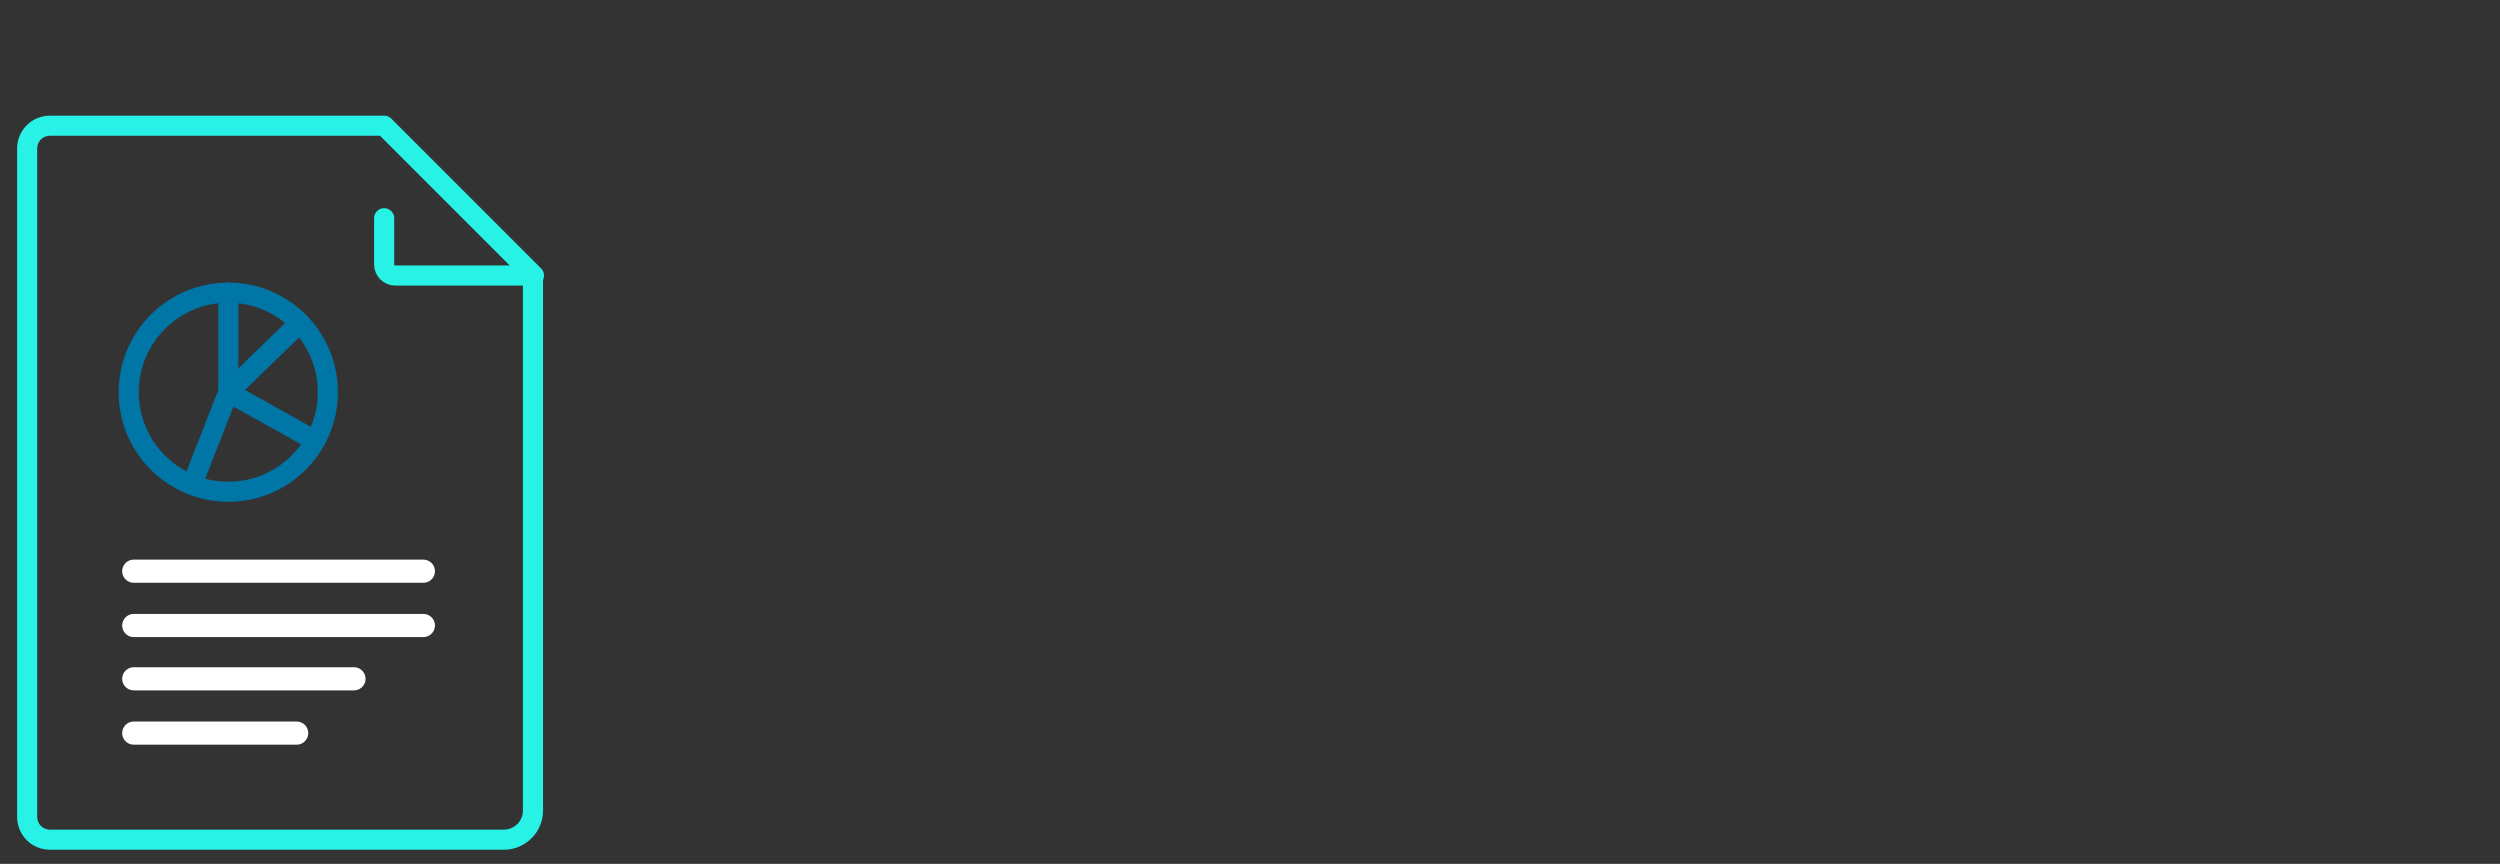 <?xml version="1.0" encoding="UTF-8"?>
<svg xmlns="http://www.w3.org/2000/svg" version="1.1" viewBox="0 0 248.6 85.9">
  <rect x="0" y="0" width="248.6" height="85.9" fill="#333333" stroke="none"/>
  <!-- Generator: Adobe Illustrator 29.5.1, SVG Export Plug-In . SVG Version: 2.1.0 Build 141)  -->
  <defs>
    <style>
      .st0, .st1, .st2, .st3, .st4, .st5, .st6, .st7, .st8 {
        stroke-linejoin: round;
      }

      .st0, .st1, .st2, .st5, .st6 {
        stroke-width: 1.6px;
      }

      .st0, .st1, .st3, .st7 {
        stroke: #28f1e6;
      }

      .st0, .st2, .st7 {
        stroke-linecap: square;
      }

      .st1, .st2, .st3, .st4, .st5, .st6, .st7, .st8 {
        fill: none;
      }

      .st1, .st3, .st4, .st5, .st6, .st8 {
        stroke-linecap: round;
      }

      .st2, .st4, .st5 {
        stroke: #fff;
      }

      .st3, .st7, .st8 {
        stroke-width: 2px;
      }

      .st4 {
        stroke-width: 2.3px;
      }

      .st6, .st8 {
        stroke: #0076a6;
      }

      .st9 {
        display: none;
      }
    </style>
  </defs>
  <g id="Market_Entry" class="st9">
    <polyline class="st5" points="43.3 57.2 1.8 57.2 1.8 3.4 91.1 3.4 91.1 57.2 83.8 57.2"/>
    <polygon class="st1" points="62.2 83.1 58.3 77.7 53 81.8 58.2 46.4 67.4 47.7 62.2 83.1"/>
    <polygon class="st1" points="65.8 83.1 69.7 77.7 75 81.8 69.8 46.4 60.6 47.7 65.8 83.1"/>
    <path class="st0" d="M46.9,53c0-1.4,2.4-2.5,2.8-3.8.4-1.4-1.2-3.5-.5-4.7s3.3-1,4.3-1.9.7-3.6,1.9-4.3c1.2-.7,3.3.8,4.7.5,1.3-.4,2.4-2.8,3.8-2.8s2.5,2.4,3.8,2.8c1.4.4,3.5-1.2,4.7-.5,1.2.7,1,3.3,1.9,4.3,1,1,3.6.7,4.3,1.9s-.8,3.3-.5,4.7,2.8,2.4,2.8,3.8-2.4,2.5-2.8,3.8c-.4,1.4,1.2,3.5.5,4.7s-3.3,1-4.3,1.9-.7,3.6-1.9,4.3c-1.2.7-3.3-.8-4.7-.5-1.3.4-2.4,2.8-3.8,2.8s-2.5-2.4-3.8-2.8c-1.4-.4-3.5,1.2-4.7.5s-1-3.3-1.9-4.3c-1-1-3.6-.7-4.3-1.9-.7-1.2.8-3.3.5-4.7s-2.8-2.4-2.8-3.8Z"/>
    <circle class="st1" cx="64" cy="53" r="10.1"/>
    <g>
      <line class="st6" x1="11.5" y1="13" x2="81.4" y2="13"/>
      <line class="st6" x1="11.5" y1="25.6" x2="81.4" y2="25.6"/>
      <line class="st6" x1="11.5" y1="31" x2="54.7" y2="31"/>
      <line class="st6" x1="11.5" y1="36.3" x2="48.9" y2="36.3"/>
      <line class="st6" x1="11.5" y1="41.6" x2="40" y2="41.6"/>
    </g>
  </g>
  <g id="Transitions" class="st9">
    <path class="st6" d="M28.9,56.6v7.9c0,1.3,1,2.4,2.3,2.6s.9,0,1.3,0,1-.3,1.5-.5c.7-.4,1.5-.7,2.4-.7,2.7,0,4.9,2.2,4.8,4.8,0,2.5-2.1,4.5-4.7,4.5s-1.8-.3-2.5-.7-1-.5-1.6-.6-.8,0-1.2,0c-1.3.1-2.3,1.2-2.3,2.6v7.9h27.8v-27.8h-7.9c-1.3,0-2.4-1-2.6-2.3s0-.8,0-1.2c0-.6.3-1.1.6-1.6.4-.7.7-1.6.7-2.5,0-2.5-2-4.6-4.5-4.7-2.7,0-4.9,2.1-4.8,4.8,0,.9.3,1.7.7,2.4s.5.9.5,1.5,0,.9,0,1.3c-.1,1.3-1.2,2.3-2.6,2.3h-7.9Z"/>
    <path class="st7" d="M38.9,36.6l7.1,3.6c1.2.6,2.6.2,3.3-.9.2-.4.4-.8.6-1.2s.2-1,.2-1.6c0-.8,0-1.6.4-2.4,1.1-2.4,4.1-3.4,6.5-2.1,2.2,1.2,3.1,3.9,1.9,6.2s-1,1.5-1.7,1.9-.9.7-1.2,1.2-.4.7-.5,1.1c-.5,1.2,0,2.6,1.2,3.2l7.1,3.6,12.4-24.9-24.9-12.4-3.6,7.1c-.6,1.2-2,1.7-3.2,1.2s-.7-.3-1.1-.5c-.5-.3-.9-.7-1.2-1.2-.4-.7-1.1-1.3-1.9-1.7-2.3-1.1-5-.3-6.2,1.9-1.3,2.4-.3,5.3,2.1,6.5.8.4,1.6.5,2.4.4s1.1,0,1.6.2.8.3,1.2.6c1.1.7,1.5,2.1.9,3.3l-3.6,7.1Z"/>
    <path class="st6" d="M29.2,56.8v-7.9c0-1.3-1-2.4-2.3-2.6s-.9,0-1.3,0-1,.3-1.5.5c-.7.4-1.5.7-2.4.7-2.7,0-4.9-2.2-4.8-4.8,0-2.5,2.1-4.5,4.7-4.5.9,0,1.8.3,2.5.7s1,.5,1.6.6.8,0,1.2,0c1.3-.1,2.3-1.2,2.3-2.6v-7.9s-27.8,0-27.8,0v27.8s7.9,0,7.9,0c1.3,0,2.4,1,2.6,2.3s0,.8,0,1.2c0,.6-.3,1.1-.6,1.6-.4.7-.7,1.6-.7,2.5,0,2.5,2,4.6,4.5,4.7,2.7,0,4.9-2.1,4.8-4.8,0-.9-.3-1.7-.7-2.4s-.5-.9-.5-1.5,0-.9,0-1.3c.1-1.3,1.2-2.3,2.6-2.3h7.9Z"/>
    <line class="st5" x1="20.1" y1="22.3" x2="9.6" y2="11.4"/>
    <line class="st5" x1="23.8" y1="18.1" x2="18.9" y2="8.3"/>
    <line class="st5" x1="28.7" y1="17.3" x2="28.4" y2="1"/>
  </g>
  <g id="Ongoing_Support" class="st9">
    <g id="_x3C_Grupo_x3E_">
      <path class="st1" d="M87,84.6c-1.4-2.3-4.6-6.4-8-8l-13.3-5.3s-5.3,2.7-13.3,2.7-13.3-2.7-13.3-2.7l-13.3,5.3c-3.3,1.5-6.5,5.7-8,8"/>
      <path class="st1" d="M60.5,62.6c7.4-4.9,6.7-8.1,7.6-15.2.5-3.9.6-8-1.2-11.6-1.7-3.2-4.8-5.5-8.3-6.7-1.9-.6-3.9-1-6-1-2.1,0-4.1.3-6,1-3.4,1.2-6.6,3.4-8.3,6.7-1.9,3.5-1.7,7.7-1.2,11.6.9,7.2.2,10.3,7.6,15.2"/>
    </g>
    <path class="st8" d="M70.5,39h.3c2.5,0,4.6,2,4.6,4.6v4c0,2.5-2,4.6-4.6,4.6h-.3"/>
    <path class="st8" d="M57.3,68.3c8.5-.9,15.2-7.8,15.7-16.4"/>
    <rect class="st8" x="48.6" y="66.2" width="7.8" height="4.3" rx="2.1" ry="2.1"/>
    <path class="st4" d="M27.4,52.8c1.7-1.8,2.7-4.1,2.7-6.8h0c0-5.4-4.4-9.8-9.8-9.8h-8.7c-5.4,0-9.8,4.4-9.8,9.8h0c0,5.4,4.4,9.8,9.8,9.8h8.7c.5,0,1,0,1.5-.1h0c0,.1,2.9,4.4,8.3,4.4,0,0-3.4-3.4-2.7-7.3,0,0,0,0,0,0Z"/>
  </g>
  <g id="Reporting">
    <g>
      <line class="st4" x1="13.3" y1="56.8" x2="42.1" y2="56.8"/>
      <line class="st4" x1="13.3" y1="62.2" x2="42.1" y2="62.2"/>
      <line class="st4" x1="13.3" y1="67.5" x2="35.2" y2="67.5"/>
      <line class="st4" x1="13.3" y1="72.9" x2="29.5" y2="72.9"/>
    </g>
    <g>
      <path class="st7" d="M53.1,27.4l-14.9-14.9H5c-1.3,0-2.3,1-2.3,2.3v66.4c0,1.3,1,2.3,2.3,2.3h45.1c1.6,0,2.9-1.3,2.9-2.9V27.4Z"/>
      <path class="st3" d="M51.9,27.4h-12.6c-.6,0-1.1-.5-1.1-1.1v-4.6"/>
    </g>
    <g>
      <circle class="st8" cx="22.7" cy="39" r="9.9"/>
      <polyline class="st8" points="22.7 29.1 22.7 39 29.8 32.1"/>
      <polyline class="st8" points="31.3 43.8 22.7 39 19.1 48.2"/>
    </g>
  </g>
  <g id="Implementation" class="st9">
    <g>
      <path class="st2" d="M53.3,33.9V14.8c0-1-.8-1.8-1.8-1.8h-29.4c-1,0-1.8.8-1.8,1.8v19.1"/>
      <path class="st2" d="M56,34h-16.3l-.8.8h-4.2l-.8-.8h-16.3v.8c0,1.4,1.1,2.5,2.5,2.5h33.4c1.4,0,2.5-1.1,2.5-2.5v-.8Z"/>
    </g>
    <g>
      <g id="_x3C_Grupo_x3E_1" data-name="_x3C_Grupo_x3E_">
        <path class="st6" d="M22.1,72.3s-2.3,1.1-5.6,1.1-5.6-1.1-5.6-1.1l-5.6,2.3c-1.4.7-2.8,2.4-3.4,3.4"/>
        <path class="st6" d="M19.8,68.9c3.1-2.1,2.9-3.4,3.2-6.5.2-1.6.3-3.4-.5-4.9-.7-1.4-2.1-2.3-3.5-2.8-.8-.3-1.7-.4-2.6-.4-.9,0-1.8.1-2.6.4-1.5.5-2.8,1.5-3.5,2.8-.8,1.5-.7,3.3-.5,4.9.4,3.1,0,4.4,3.2,6.5"/>
      </g>
      <g id="_x3C_Grupo_x3E_2" data-name="_x3C_Grupo_x3E_">
        <path class="st6" d="M51.4,78c-.6-1-2-2.7-3.4-3.4l-5.6-2.3s-2.3,1.1-5.6,1.1-5.6-1.1-5.6-1.1l-5.6,2.3c-1.4.7-2.8,2.4-3.4,3.4"/>
        <path class="st6" d="M40.2,68.9c3.1-2.1,2.9-3.4,3.2-6.5.2-1.6.3-3.4-.5-4.9-.7-1.4-2.1-2.3-3.5-2.8-.8-.3-1.7-.4-2.6-.4-.9,0-1.8.1-2.6.4-1.5.5-2.8,1.5-3.5,2.8-.8,1.5-.7,3.3-.5,4.9.4,3.1,0,4.4,3.2,6.5"/>
      </g>
      <g id="_x3C_Grupo_x3E_3" data-name="_x3C_Grupo_x3E_">
        <path class="st6" d="M71.8,78c-.6-1-2-2.7-3.4-3.4l-5.6-2.3s-2.3,1.1-5.6,1.1-5.6-1.1-5.6-1.1"/>
        <path class="st6" d="M60.5,68.9c3.1-2.1,2.9-3.4,3.2-6.5.2-1.6.3-3.4-.5-4.9-.7-1.4-2.1-2.3-3.5-2.8-.8-.3-1.7-.4-2.6-.4-.9,0-1.8.1-2.6.4-1.5.5-2.8,1.5-3.5,2.8-.8,1.5-.7,3.3-.5,4.9.4,3.1,0,4.4,3.2,6.5"/>
      </g>
    </g>
    <path class="st1" d="M67.3,43h-6.8l-3.4,6.8-6.8-6.8h-7.9l-5.6,6.8-5.6-6.8h-7.9l-6.8,6.8-3.4-6.8h-6.8c-1.2,0-2.3-1-2.3-2.3V10.2c0-1.2,1-2.3,2.3-2.3h61c1.2,0,2.3,1,2.3,2.3v30.5c0,1.2-1,2.3-2.3,2.3Z"/>
  </g>
</svg>